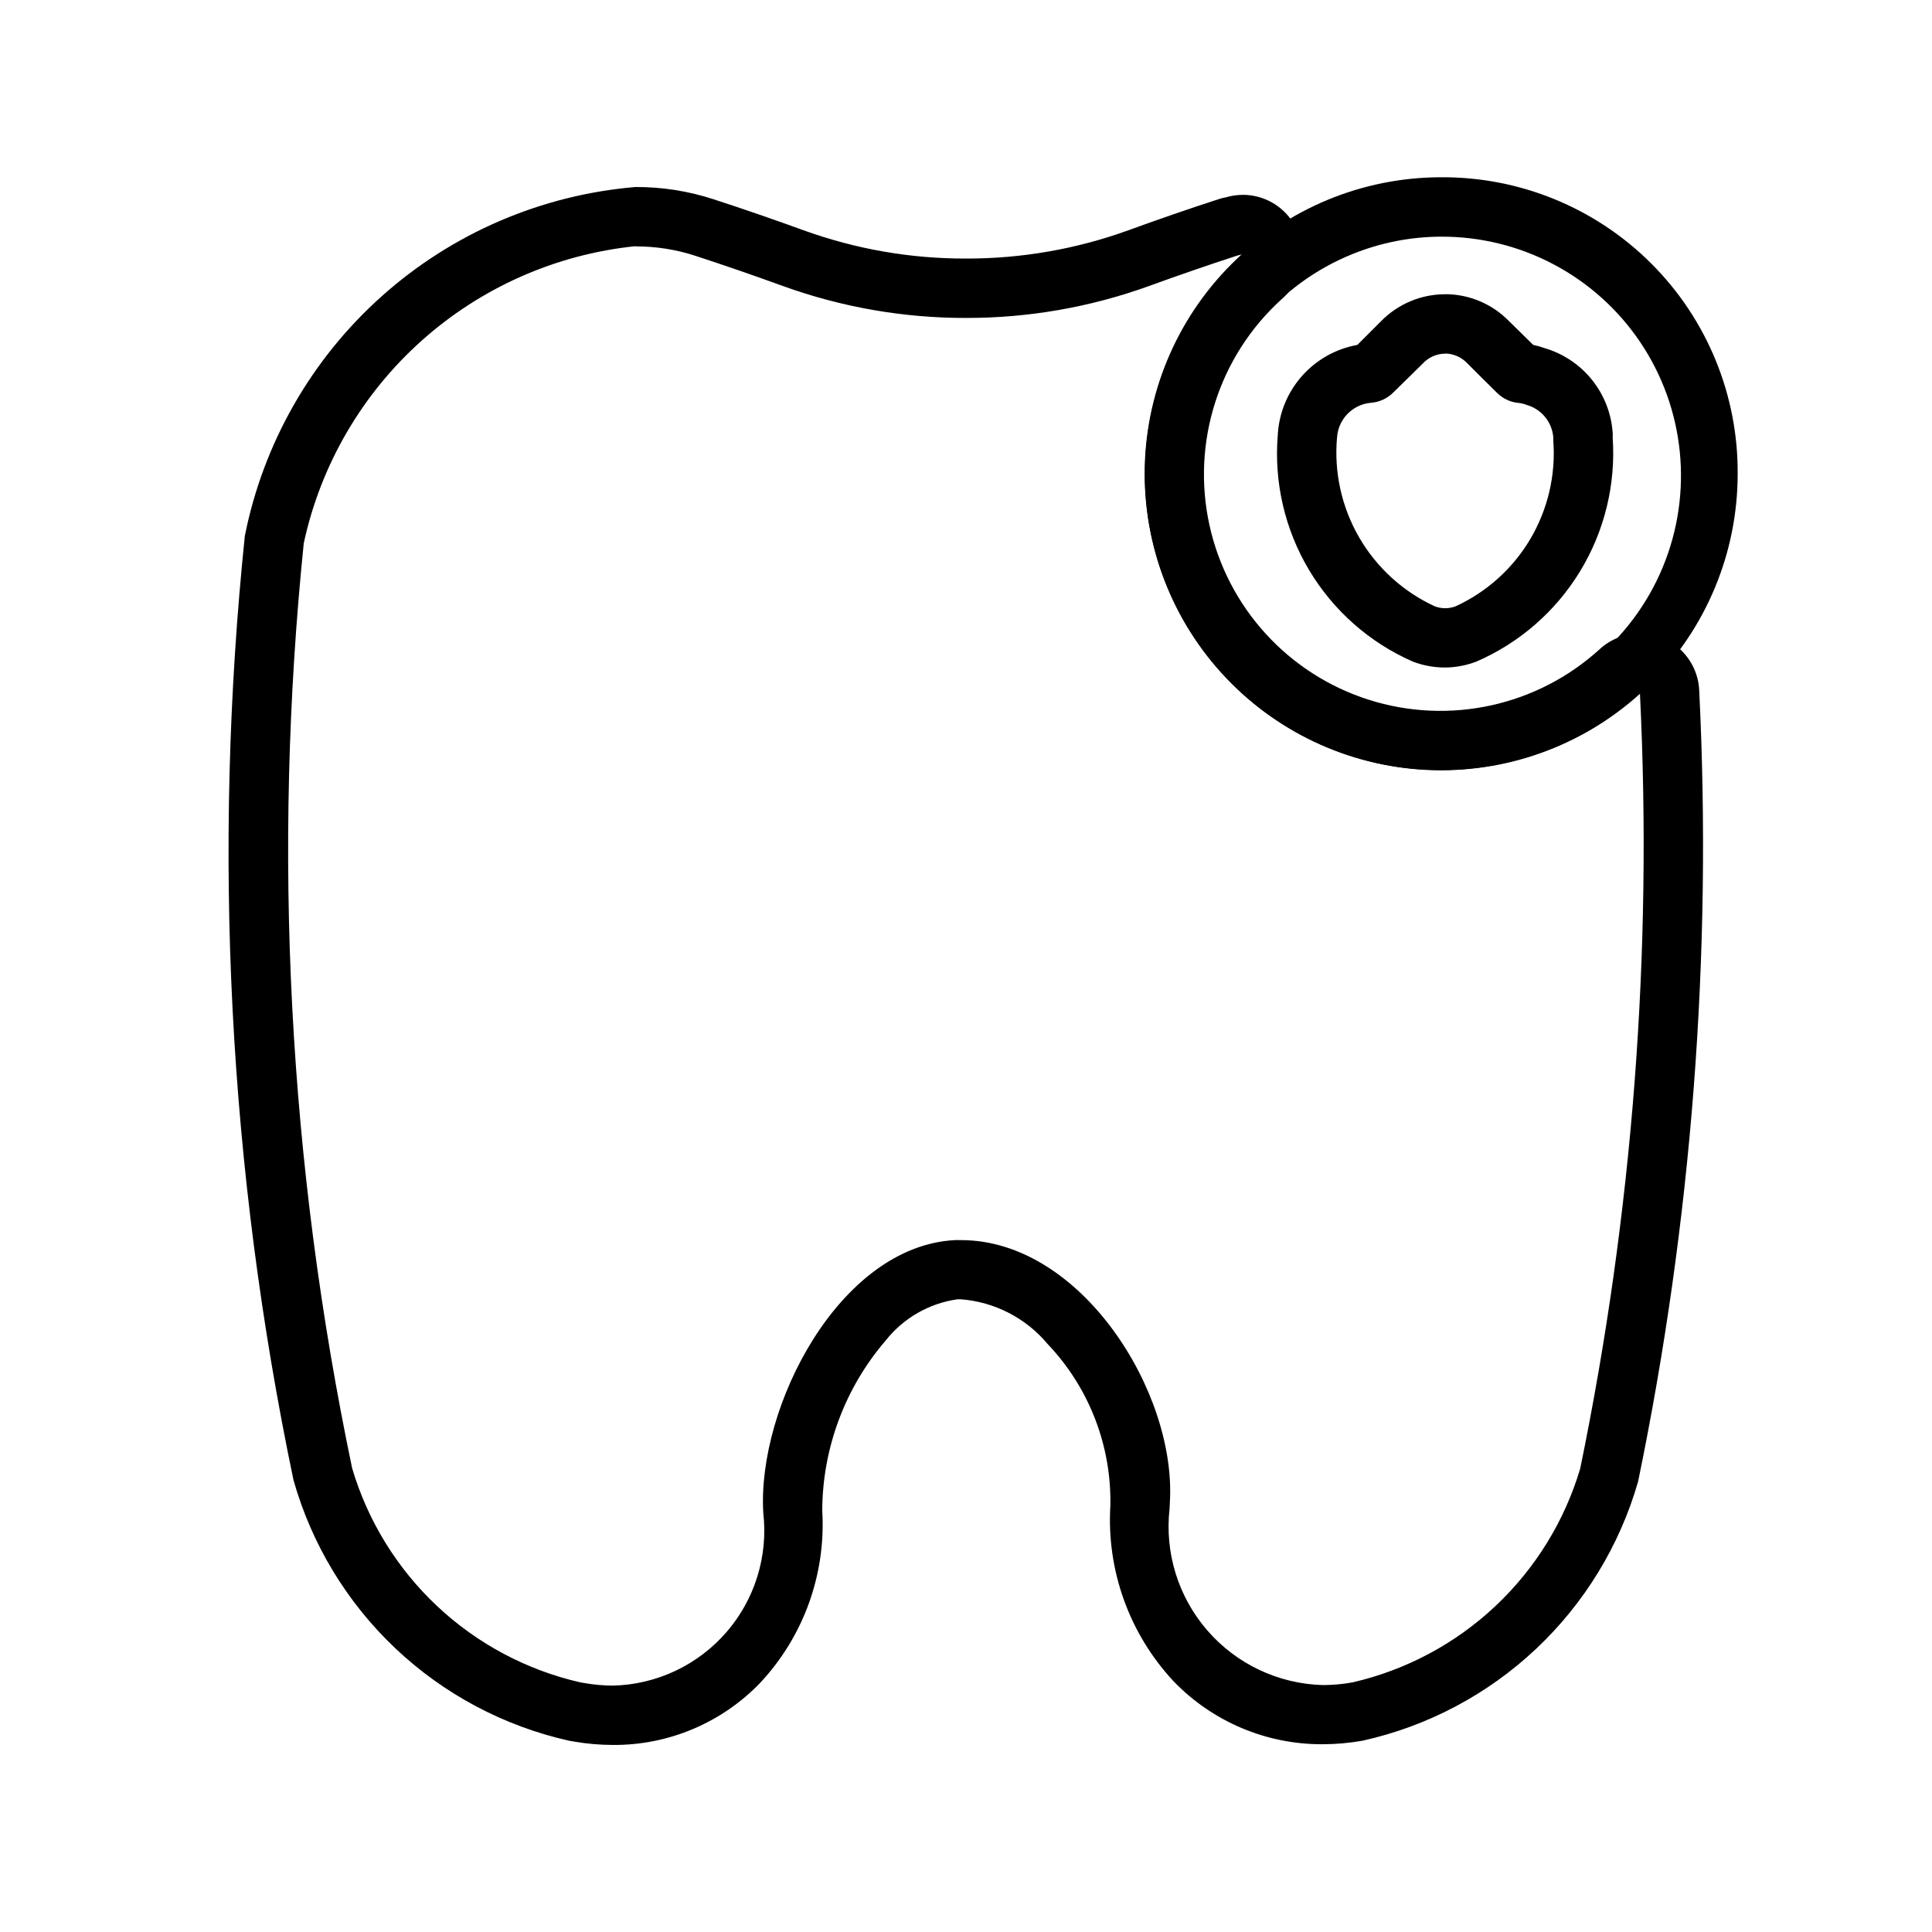 <?xml version="1.0" encoding="UTF-8"?>
<!-- Uploaded to: ICON Repo, www.svgrepo.com, Generator: ICON Repo Mixer Tools -->
<svg fill="#000000" width="800px" height="800px" version="1.1" viewBox="144 144 512 512" xmlns="http://www.w3.org/2000/svg">
 <g>
  <path d="m312.43 209.3c5.344-0.023 10.66 0.809 15.746 2.457 7.684 2.508 15.473 5.195 23.363 8.062 15.539 5.609 31.938 8.465 48.461 8.438 16.516 0.027 32.91-2.828 48.441-8.438 7.883-2.867 15.672-5.551 23.363-8.062 0.52-0.172 1.055-0.219 1.574-0.379l0.004 0.004c-15.492 13.934-24.797 33.457-25.867 54.266s6.188 41.184 20.164 56.633c13.98 15.449 33.535 24.699 54.348 25.707 20.809 1.004 41.164-6.312 56.57-20.336 3.391 68.898-1.926 137.95-15.82 205.52-4.144 13.945-11.914 26.539-22.516 36.496-10.602 9.957-23.656 16.922-37.832 20.184-2.598 0.469-5.234 0.707-7.871 0.711-11.777-0.324-22.875-5.57-30.594-14.465-7.723-8.898-11.352-20.625-10.012-32.328l0.078-1.73c1.73-29.062-23.457-69.398-55.371-69.398h-1.574c-30.652 1.574-52.492 44.227-50.805 72.312v-0.004c1.312 11.449-2.238 22.926-9.797 31.625-7.559 8.703-18.422 13.828-29.941 14.129-2.57-0.004-5.137-0.23-7.668-0.68l-1.195-0.203c-14.176-3.262-27.234-10.227-37.836-20.184s-18.371-22.551-22.512-36.496c-16.867-80.578-21.195-163.28-12.832-245.18 4.477-20.723 15.395-39.496 31.188-53.633 15.793-14.141 35.656-22.922 56.742-25.09m160.95 2.078m-160.95-17.758c-24.957 2.09-48.555 12.238-67.234 28.918-18.68 16.68-31.426 38.984-36.312 63.547-8.641 83.574-4.293 167.98 12.895 250.22 4.82 17.027 14.152 32.438 27.012 44.598 12.859 12.156 28.77 20.613 46.039 24.473l1.387 0.234v0.004c3.375 0.578 6.793 0.871 10.215 0.879 14.719 0.098 28.832-5.856 39.031-16.469 11.516-12.316 17.461-28.824 16.438-45.656 0.07-16.547 6.039-32.531 16.828-45.074 4.707-5.949 11.523-9.855 19.035-10.91h0.836c8.961 0.684 17.27 4.957 23.031 11.855 10.5 11.031 16.441 25.625 16.629 40.855v1.906-0.004c-1.051 17.172 5 34.023 16.734 46.605 10.32 10.727 24.582 16.762 39.469 16.703 3.574-0.004 7.141-0.32 10.66-0.945 17.215-3.828 33.078-12.227 45.922-24.309 12.844-12.082 22.195-27.402 27.066-44.352 14.242-68.984 19.68-139.5 16.188-209.85-0.219-3.988-1.941-7.746-4.828-10.512-2.883-2.766-6.711-4.328-10.703-4.375-3.996-0.051-7.859 1.422-10.809 4.117-16.539 15.09-39.875 20.207-61.211 13.43-21.336-6.781-37.438-24.43-42.234-46.297-4.797-21.867 2.438-44.637 18.977-59.723 3.285-2.762 5.297-6.746 5.578-11.027 0.277-4.281-1.203-8.492-4.102-11.656-2.898-3.164-6.965-5.008-11.254-5.106h-0.363 0.004c-1.504 0.008-3 0.223-4.441 0.645-0.707 0.117-1.402 0.297-2.078 0.535-7.777 2.519-15.742 5.273-23.789 8.203-13.801 4.996-28.367 7.535-43.043 7.496-14.684 0.043-29.258-2.496-43.062-7.496-8.062-2.93-16.027-5.672-23.898-8.234-6.652-2.164-13.609-3.254-20.609-3.227z"/>
  <path d="m525.78 206.72c21.215-0.117 41.082 10.391 52.922 27.992 11.836 17.605 14.074 39.969 5.961 59.57-8.113 19.602-25.5 33.84-46.32 37.93-20.816 4.086-42.297-2.519-57.219-17.598-14.926-15.082-21.309-36.629-17.004-57.402 4.305-20.773 18.723-38.016 38.406-45.926 7.394-2.977 15.285-4.527 23.254-4.566m0-15.742c-20.824 0.039-40.781 8.34-55.488 23.082-14.707 14.742-22.961 34.719-22.949 55.543 0.016 20.824 8.293 40.793 23.016 55.516 14.727 14.727 34.691 23.004 55.516 23.016 20.824 0.012 40.801-8.242 55.547-22.949 14.742-14.707 23.043-34.664 23.078-55.488 0.164-20.926-8.078-41.043-22.879-55.84-14.797-14.797-34.914-23.039-55.84-22.879z"/>
  <path d="m526.97 237.69c2.191 0.027 4.277 0.93 5.797 2.504 2.613 2.629 5.289 5.289 7.996 7.949v0.004c1.582 1.559 3.672 2.504 5.891 2.66 0.695 0.094 1.379 0.273 2.027 0.535 3.887 1.137 6.656 4.562 6.961 8.598v0.867-0.004c0.676 9.082-1.441 18.156-6.07 26-4.629 7.844-11.551 14.082-19.828 17.879-1.777 0.672-3.734 0.672-5.512 0-8.414-3.883-15.418-10.273-20.059-18.293-4.637-8.023-6.676-17.285-5.84-26.516 0.344-4.828 4.137-8.695 8.957-9.129 2.207-0.16 4.281-1.098 5.859-2.644 2.707-2.664 5.379-5.289 8.016-7.871l-0.004-0.004c1.508-1.574 3.582-2.477 5.762-2.5m0-15.742v-0.004c-6.367 0.016-12.465 2.586-16.922 7.133-2.078 2.078-4.203 4.188-6.297 6.297h-0.004c-5.695 1.023-10.879 3.941-14.707 8.285-3.828 4.34-6.074 9.852-6.371 15.629-1.023 12.48 1.875 24.969 8.285 35.723 6.414 10.754 16.02 19.242 27.484 24.277 2.75 1.055 5.668 1.586 8.609 1.578 2.828-0.027 5.629-0.562 8.266-1.578 11.414-4.949 21.012-13.309 27.48-23.934 6.465-10.629 9.484-22.992 8.637-35.402 0.027-0.41 0.027-0.82 0-1.23-0.34-5.144-2.254-10.062-5.481-14.086s-7.613-6.961-12.562-8.41c-0.988-0.359-2.004-0.648-3.035-0.867l-6.406-6.297h-0.004c-4.449-4.562-10.551-7.137-16.926-7.133z"/>
 </g>
</svg>